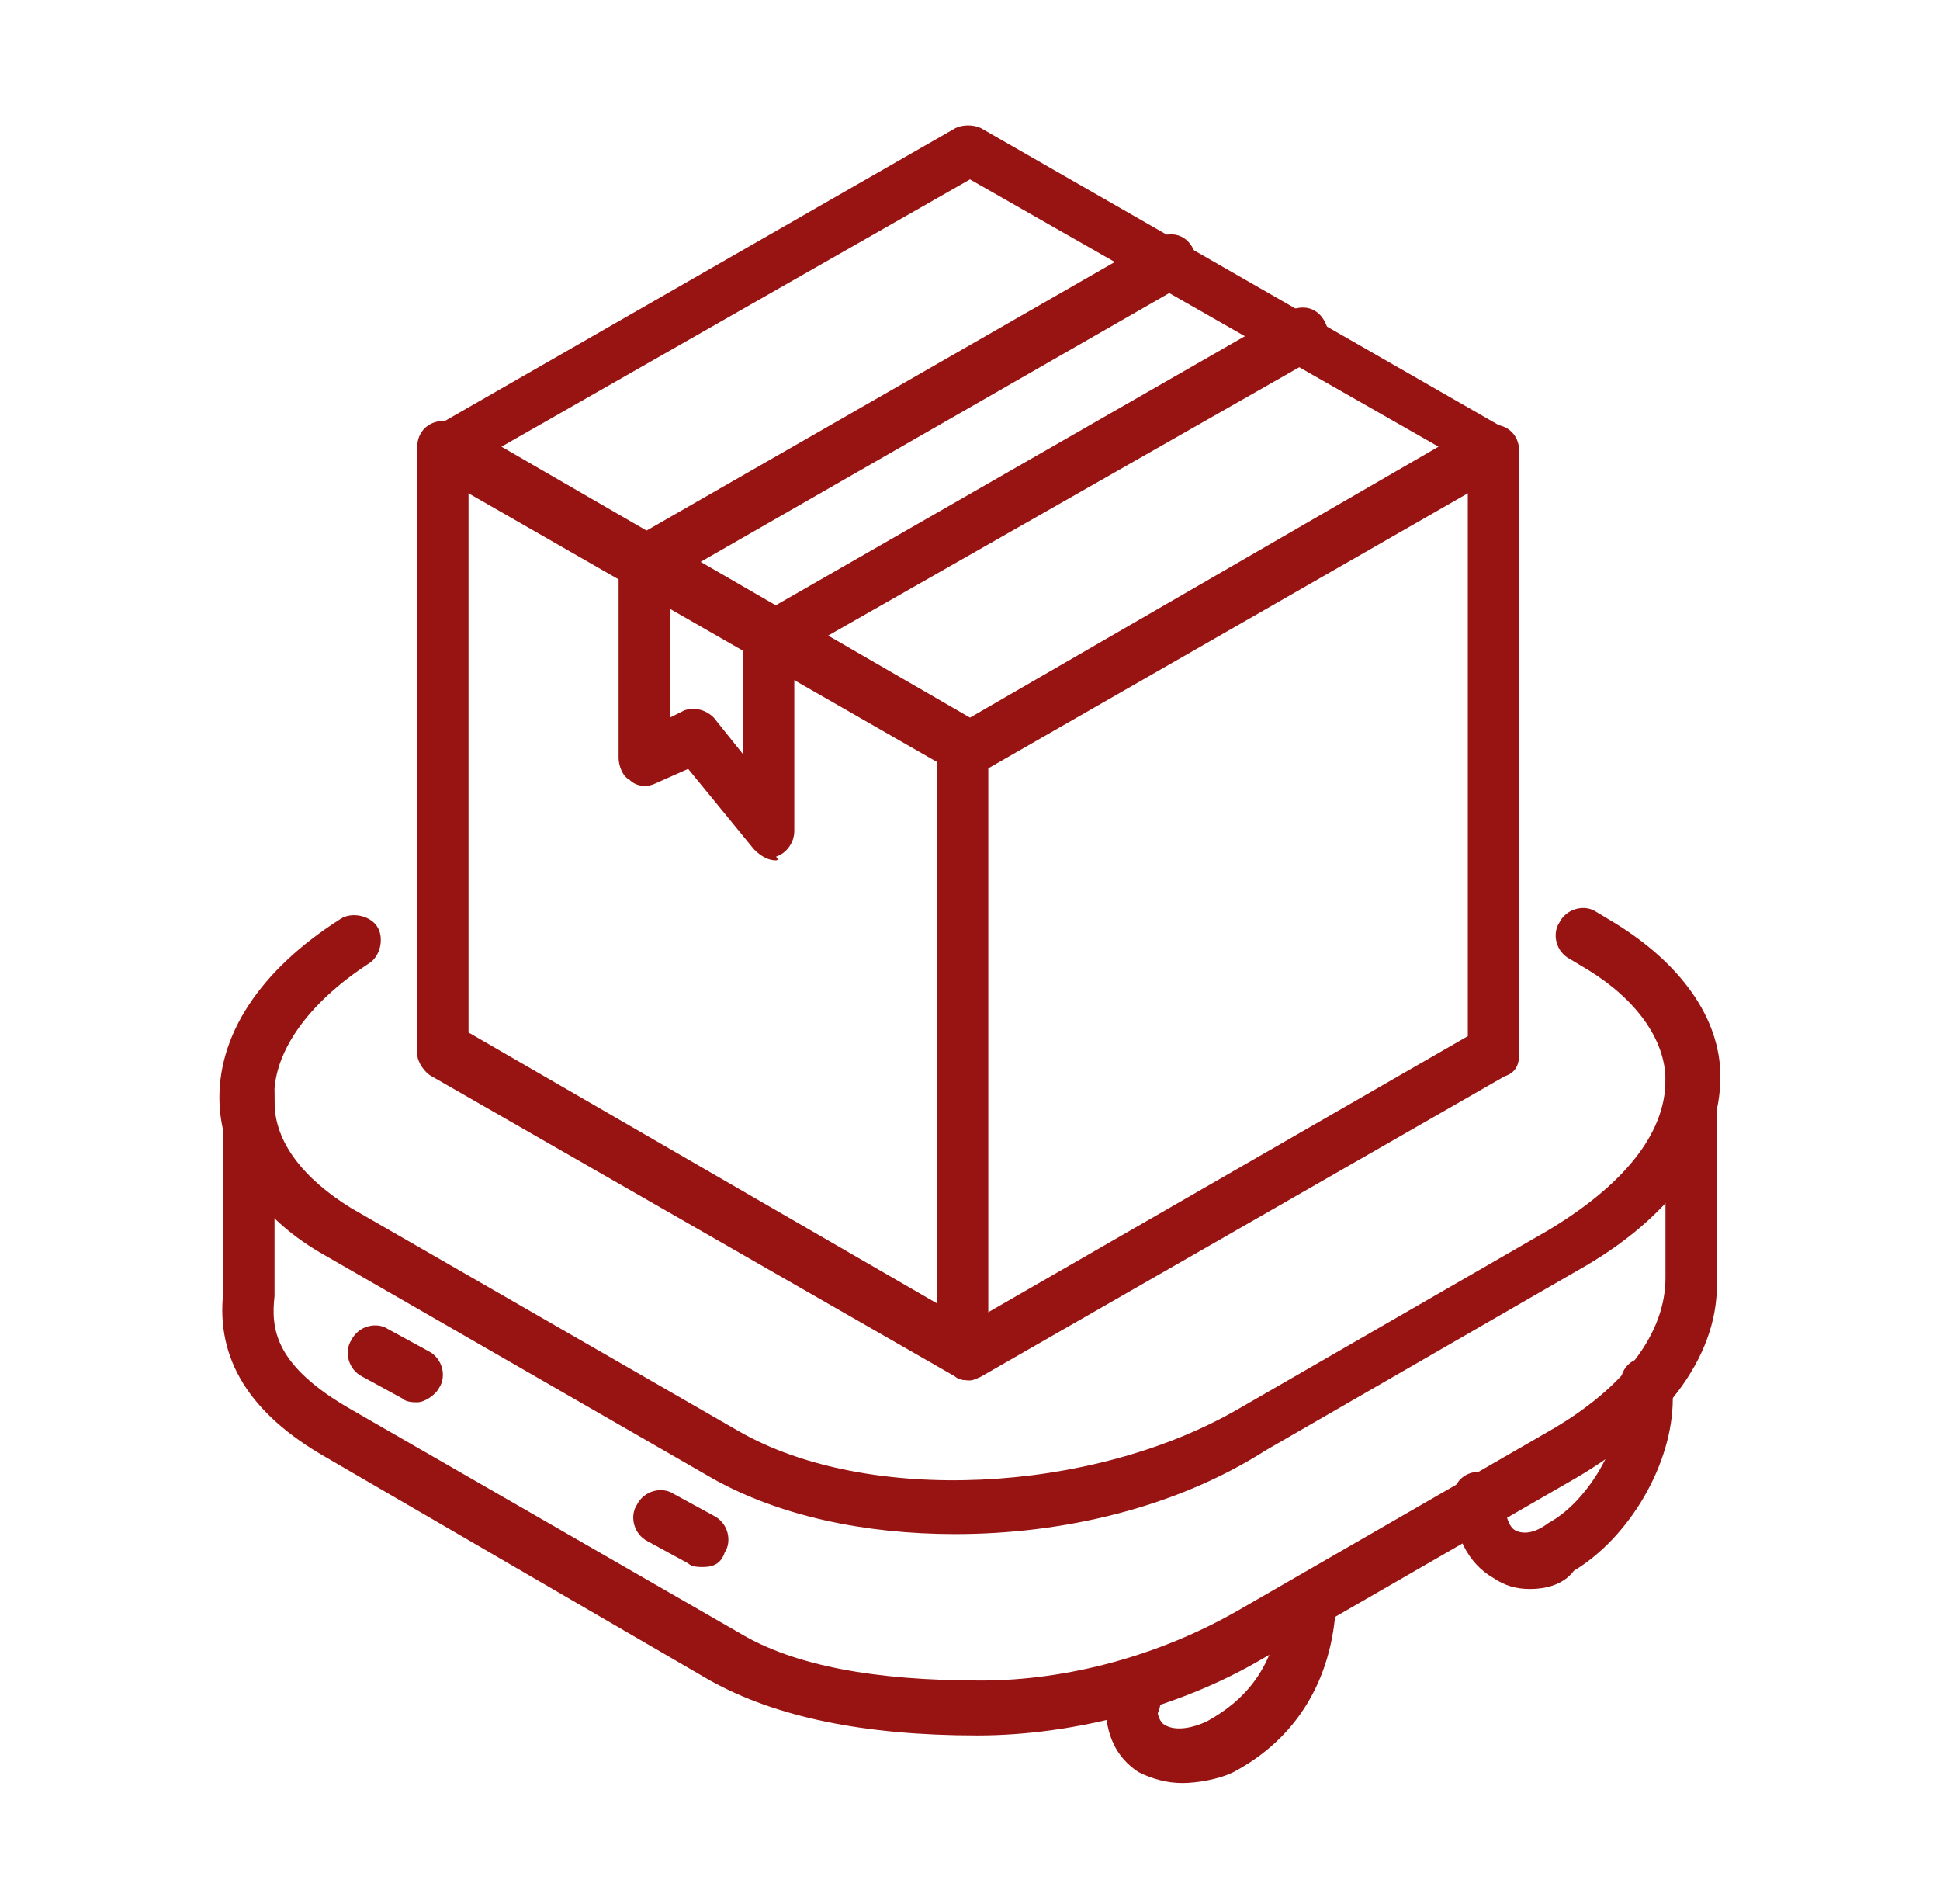 <?xml version="1.0" encoding="utf-8"?>
<!-- Generator: Adobe Illustrator 24.1.0, SVG Export Plug-In . SVG Version: 6.00 Build 0)  -->
<svg version="1.1" id="Layer_1" xmlns="http://www.w3.org/2000/svg" xmlns:xlink="http://www.w3.org/1999/xlink" x="0px" y="0px"
	 width="53px" height="52px" viewBox="0 0 53 52" style="enable-background:new 0 0 53 52;" xml:space="preserve">
<style type="text/css">
	.st0{display:none;}
	.st1{display:inline;}
	.st2{fill:#981413;}
</style>
<g class="st0">
	<g class="st1">
		<path class="st2" d="M36.2,20.9h-9.7c-0.4,0-0.7-0.3-0.7-0.7s0.3-0.7,0.7-0.7h9l0.4-3.6c0-0.2,0.1-0.3,0.2-0.4l6.7-6.7
			c0.3-0.3,0.8-0.3,1,0c0.3,0.3,0.3,0.8,0,1l-6.5,6.5l-0.4,4C36.9,20.6,36.5,20.9,36.2,20.9z"/>
	</g>
	<g class="st1">
		<path class="st2" d="M35.9,13.9h-9.4c-0.4,0-0.7-0.3-0.7-0.7s0.3-0.7,0.7-0.7h9.1l3.7-3.6c0.3-0.3,0.8-0.3,1,0
			c0.3,0.3,0.3,0.8,0,1l-3.9,3.9C36.3,13.8,36.1,13.9,35.9,13.9z"/>
	</g>
	<g class="st1">
		<path class="st2" d="M39,7.2h-7.5c-0.4,0-0.7-0.3-0.7-0.7s0.3-0.7,0.7-0.7H39c0.4,0,0.7,0.3,0.7,0.7S39.4,7.2,39,7.2z"/>
	</g>
	<g class="st1">
		<path class="st2" d="M51.5,7.2H44c-0.4,0-0.7-0.3-0.7-0.7s0.3-0.7,0.7-0.7h7.5c0.4,0,0.7,0.3,0.7,0.7S51.9,7.2,51.5,7.2z"/>
	</g>
	<g class="st1">
		<path class="st2" d="M44,10h-5c-0.4,0-0.7-0.3-0.7-0.7v-4c0-0.4,0.3-0.7,0.7-0.7h5c0.4,0,0.7,0.3,0.7,0.7v4
			C44.8,9.7,44.4,10,44,10z M39.7,8.5h3.5V6h-3.5V8.5z"/>
	</g>
	<g class="st1">
		<path class="st2" d="M26.5,20.9h-9.7c-0.4,0-0.7-0.3-0.7-0.7l-0.4-4L9.4,10H9c-0.4,0-0.7-0.3-0.7-0.7v-4c0-0.4,0.3-0.7,0.7-0.7h5
			c0.4,0,0.7,0.3,0.7,0.7v4c0,0.1,0,0.2-0.1,0.3l2.8,2.8h9.1c0.4,0,0.7,0.3,0.7,0.7s-0.3,0.7-0.7,0.7h-9.4c-0.2,0-0.4-0.1-0.5-0.2
			l-3.9-3.9c-0.2-0.2-0.3-0.5-0.2-0.8c0.1-0.3,0.4-0.5,0.7-0.5h0V6H9.7l0,2.5c0.2,0,0.4,0.1,0.5,0.2l6.7,6.7
			c0.1,0.1,0.2,0.3,0.2,0.4l0.4,3.6h9c0.4,0,0.7,0.3,0.7,0.7S26.9,20.9,26.5,20.9z"/>
	</g>
	<g class="st1">
		<path class="st2" d="M21.5,7.2H14c-0.4,0-0.7-0.3-0.7-0.7s0.3-0.7,0.7-0.7h7.5c0.4,0,0.7,0.3,0.7,0.7S21.9,7.2,21.5,7.2z"/>
	</g>
	<g class="st1">
		<path class="st2" d="M9,7.2H1.5c-0.4,0-0.7-0.3-0.7-0.7s0.3-0.7,0.7-0.7H9c0.4,0,0.7,0.3,0.7,0.7S9.4,7.2,9,7.2z"/>
	</g>
	<g class="st1">
		<path class="st2" d="M15.9,39.5c-0.2,0-0.3-0.1-0.5-0.2L11.2,36c-0.2-0.1-0.3-0.4-0.3-0.6V25c0-0.2,0.1-0.4,0.2-0.5l5.1-4.8
			c0.3-0.3,0.8-0.3,1,0c0.3,0.3,0.3,0.8,0,1l-4.9,4.6v9.7l4,3.1c0.3,0.3,0.4,0.7,0.1,1C16.4,39.4,16.1,39.5,15.9,39.5z"/>
	</g>
	<g class="st1">
		<path class="st2" d="M37.1,39.5c-0.2,0-0.4-0.1-0.6-0.3c-0.3-0.3-0.2-0.8,0.1-1l4-3.1v-9.7l-4.9-4.6c-0.3-0.3-0.3-0.7,0-1
			c0.3-0.3,0.7-0.3,1,0l5.1,4.8C42,24.6,42,24.8,42,25v10.4c0,0.2-0.1,0.4-0.3,0.6l-4.2,3.4C37.4,39.5,37.2,39.5,37.1,39.5z"/>
	</g>
	<g class="st1">
		<path class="st2" d="M26.5,17.9c-0.7,0-1.2-0.5-1.2-1.2c0-0.7,0.5-1.2,1.2-1.2s1.2,0.5,1.2,1.2C27.7,17.4,27.2,17.9,26.5,17.9z
			 M26.5,16.4c-0.1,0-0.3,0.1-0.3,0.3c0,0.3,0.5,0.3,0.5,0C26.8,16.5,26.6,16.4,26.5,16.4z"/>
	</g>
	<g class="st1">
		<path class="st2" d="M13.3,10H9.7C9.3,10,9,9.7,9,9.3s0.3-0.7,0.7-0.7h3.5c0.4,0,0.7,0.3,0.7,0.7S13.7,10,13.3,10z"/>
	</g>
	<g class="st1">
		<g>
			<path class="st2" d="M37.1,47.4H15.9c-0.4,0-0.7-0.3-0.7-0.7V25.6c0-0.4,0.3-0.7,0.7-0.7h21.1c0.4,0,0.7,0.3,0.7,0.7v21.1
				C37.8,47.1,37.5,47.4,37.1,47.4z M16.7,46h19.7V26.3H16.7V46z"/>
		</g>
		<g>
			<path class="st2" d="M29.5,32.2c-0.1,0-0.2,0-0.3-0.1l-2.6-1.4l-2.6,1.4c-0.2,0.1-0.5,0.1-0.7,0c-0.2-0.1-0.4-0.4-0.4-0.6v-5.9
				c0-0.4,0.3-0.7,0.7-0.7s0.7,0.3,0.7,0.7v4.7l1.9-1c0.2-0.1,0.5-0.1,0.7,0l1.9,1v-4.7c0-0.4,0.3-0.7,0.7-0.7s0.7,0.3,0.7,0.7v5.9
				c0,0.3-0.1,0.5-0.4,0.6C29.7,32.2,29.6,32.2,29.5,32.2z"/>
		</g>
	</g>
	<g class="st1">
		<path class="st2" d="M33.3,43.3h-1.9c-0.4,0-0.7-0.3-0.7-0.7s0.3-0.7,0.7-0.7h1.9c0.4,0,0.7,0.3,0.7,0.7S33.7,43.3,33.3,43.3z"/>
	</g>
</g>
<g>
	<g>
		<path class="st2" d="M26.1,41.9c-2.5,0-4.8-0.5-6.6-1.5L8.9,34.3c-1.8-1-2.8-2.5-2.9-4.1c-0.1-1.9,1.1-3.7,3.3-5.1
			c0.3-0.2,0.8-0.1,1,0.2c0.2,0.3,0.1,0.8-0.2,1c-1.7,1.1-2.7,2.5-2.6,3.8c0,1.1,0.8,2.1,2.1,2.9l10.6,6.1c3.5,2,9.6,1.7,13.6-0.6
			l8.5-4.9c2-1.2,3.2-2.6,3.2-4.1c0-1.1-0.8-2.2-2.1-3l-0.5-0.3c-0.4-0.2-0.5-0.7-0.3-1c0.2-0.4,0.7-0.5,1-0.3l0.5,0.3
			c1.8,1.1,2.9,2.6,2.9,4.2c0,2-1.4,3.9-3.9,5.3l-8.5,4.9C32.1,41.2,29,41.9,26.1,41.9z"/>
	</g>
	<g>
		<path class="st2" d="M26.7,47.4c-3.1,0-5.5-0.5-7.3-1.5L8.9,39.8c-2.1-1.2-3-2.7-2.8-4.5l0-5.4c0-0.4,0.3-0.7,0.7-0.7
			s0.7,0.3,0.7,0.7v5.5c-0.1,0.9,0,1.9,2.1,3.1l10.6,6.1c1.5,0.9,3.7,1.3,6.6,1.3c2.4,0,4.9-0.7,7-1.9l8.5-4.9
			c2.1-1.2,3.2-2.7,3.2-4.2l0-5.4c0-0.4,0.3-0.7,0.7-0.7s0.7,0.3,0.7,0.7v5.4c0.1,2-1.3,4-3.9,5.5l-8.5,4.9
			C32.3,46.6,29.4,47.4,26.7,47.4C26.8,47.4,26.7,47.4,26.7,47.4z"/>
	</g>
	<g>
		<path class="st2" d="M11.4,38.3c-0.1,0-0.3,0-0.4-0.1l-1.1-0.6c-0.4-0.2-0.5-0.7-0.3-1c0.2-0.4,0.7-0.5,1-0.3l1.1,0.6
			c0.4,0.2,0.5,0.7,0.3,1C11.9,38.1,11.6,38.3,11.4,38.3z"/>
	</g>
	<g>
		<path class="st2" d="M19.2,42.8c-0.1,0-0.3,0-0.4-0.1l-1.1-0.6c-0.4-0.2-0.5-0.7-0.3-1c0.2-0.4,0.7-0.5,1-0.3l1.1,0.6
			c0.4,0.2,0.5,0.7,0.3,1C19.7,42.7,19.5,42.8,19.2,42.8z"/>
	</g>
	<g>
		<path class="st2" d="M41.8,43.4c-0.4,0-0.7-0.1-1-0.3c-0.7-0.4-1.1-1.2-1.1-2.2c0-0.4,0.3-0.7,0.7-0.7s0.7,0.3,0.7,0.7
			c0,0.4,0.1,0.8,0.3,0.9c0.2,0.1,0.5,0.1,0.9-0.2c1.1-0.6,2-2.2,2-3.4c0-0.1,0-0.1,0-0.2c0,0,0-0.1,0-0.1c-0.1-0.4,0.2-0.8,0.6-0.8
			c0.4-0.1,0.8,0.2,0.8,0.6c0,0.1,0,0.2,0,0.2c0,0.1,0,0.2,0,0.3c0,1.8-1.2,3.8-2.7,4.7C42.7,43.3,42.2,43.4,41.8,43.4z"/>
	</g>
	<g>
		<path class="st2" d="M32.3,48.7c-0.4,0-0.8-0.1-1.2-0.3c-0.6-0.4-0.9-1-0.9-1.9c0-0.4,0.3-0.7,0.7-0.7c0.4,0,0.7,0.3,0.7,0.7
			c0,0.5,0.2,0.6,0.2,0.6c0.3,0.2,0.8,0.1,1.2-0.1c0.9-0.5,1.9-1.4,2-3.3c0-0.4,0.4-0.7,0.8-0.7c0.4,0,0.7,0.4,0.7,0.8
			c-0.1,2.1-1.1,3.7-2.8,4.6C33.3,48.6,32.7,48.7,32.3,48.7z"/>
	</g>
	<g>
		<path class="st2" d="M30.9,47.3c-0.4,0-0.7-0.3-0.7-0.7c0,0,0-0.2,0-0.6c0-0.4,0.4-0.7,0.8-0.7c0.4,0,0.7,0.4,0.7,0.8
			c0,0.2,0,0.4,0,0.4C31.7,46.9,31.3,47.3,30.9,47.3C30.9,47.3,30.9,47.3,30.9,47.3z"/>
	</g>
	<g>
		<path class="st2" d="M26.5,21.2c-0.1,0-0.3,0-0.4-0.1l-14.3-8.2c-0.2-0.1-0.4-0.4-0.4-0.6s0.1-0.5,0.4-0.6l14.3-8.2
			c0.2-0.1,0.5-0.1,0.7,0l14.3,8.2c0.2,0.1,0.4,0.4,0.4,0.6s-0.1,0.5-0.4,0.6l-14.3,8.2C26.8,21.2,26.6,21.2,26.5,21.2z M13.7,12.2
			l12.8,7.4l12.8-7.4L26.5,4.9L13.7,12.2z"/>
	</g>
	<g>
		<path class="st2" d="M21.2,23.5c-0.2,0-0.4-0.1-0.6-0.3l-1.8-2.2l-0.9,0.4c-0.2,0.1-0.5,0.1-0.7-0.1c-0.2-0.1-0.3-0.4-0.3-0.6
			v-5.4c0-0.4,0.3-0.7,0.7-0.7s0.7,0.3,0.7,0.7v4.3l0.4-0.2c0.3-0.1,0.6,0,0.8,0.2l0.8,1v-3.3c0-0.4,0.3-0.7,0.7-0.7
			s0.7,0.3,0.7,0.7v5.4c0,0.3-0.2,0.6-0.5,0.7C21.3,23.5,21.2,23.5,21.2,23.5z"/>
	</g>
	<g>
		<path class="st2" d="M26.5,37.7c-0.1,0-0.3,0-0.4-0.1l-14.3-8.2c-0.2-0.1-0.4-0.4-0.4-0.6V12.2c0-0.4,0.3-0.7,0.7-0.7
			s0.7,0.3,0.7,0.7v16l12.8,7.4V20.5c0-0.4,0.3-0.7,0.7-0.7s0.7,0.3,0.7,0.7v16.5c0,0.3-0.1,0.5-0.4,0.6
			C26.8,37.6,26.6,37.7,26.5,37.7z"/>
	</g>
	<g>
		<path class="st2" d="M26.5,37.7c-0.3,0-0.5-0.1-0.6-0.4c-0.2-0.4-0.1-0.8,0.3-1l13.9-8v-16c0-0.4,0.3-0.7,0.7-0.7s0.7,0.3,0.7,0.7
			v16.5c0,0.3-0.1,0.5-0.4,0.6l-14.3,8.2C26.8,37.6,26.6,37.7,26.5,37.7z"/>
	</g>
	<g>
		<path class="st2" d="M17.6,16.1c-0.3,0-0.5-0.1-0.6-0.4c-0.2-0.4-0.1-0.8,0.3-1l14.3-8.2c0.4-0.2,0.8-0.1,1,0.3
			c0.2,0.4,0.1,0.8-0.3,1L18,16C17.8,16,17.7,16.1,17.6,16.1z"/>
	</g>
	<g>
		<path class="st2" d="M21.2,18.1c-0.3,0-0.5-0.1-0.6-0.4c-0.2-0.4-0.1-0.8,0.3-1l14.3-8.2c0.4-0.2,0.8-0.1,1,0.3
			c0.2,0.4,0.1,0.8-0.3,1L21.5,18C21.4,18.1,21.3,18.1,21.2,18.1z"/>
	</g>
</g>
<g class="st0">
	<g class="st1">
		<path class="st2" d="M44.9,46.8H8.1c-4.3,0-7.8-3.5-7.8-7.8c0-4.3,3.5-7.8,7.8-7.8h36.8c4.3,0,7.8,3.5,7.8,7.8
			C52.7,43.3,49.2,46.8,44.9,46.8z M8.1,32.7c-3.5,0-6.3,2.8-6.3,6.3s2.8,6.3,6.3,6.3h36.8c3.5,0,6.3-2.8,6.3-6.3s-2.8-6.3-6.3-6.3
			H8.1z"/>
	</g>
	<g class="st1">
		<path class="st2" d="M44.9,42.1c-1.7,0-3.1-1.4-3.1-3.1c0-1.7,1.4-3.1,3.1-3.1S48,37.3,48,39C48,40.7,46.6,42.1,44.9,42.1z
			 M44.9,37.4c-0.9,0-1.6,0.7-1.6,1.6c0,0.9,0.7,1.6,1.6,1.6s1.6-0.7,1.6-1.6C46.5,38.1,45.8,37.4,44.9,37.4z"/>
	</g>
	<g class="st1">
		<path class="st2" d="M8.1,42.1C6.4,42.1,5,40.7,5,39c0-1.7,1.4-3.1,3.1-3.1s3.1,1.4,3.1,3.1C11.2,40.7,9.8,42.1,8.1,42.1z
			 M8.1,37.4c-0.9,0-1.6,0.7-1.6,1.6c0,0.9,0.7,1.6,1.6,1.6s1.6-0.7,1.6-1.6C9.7,38.1,9,37.4,8.1,37.4z"/>
	</g>
	<g class="st1">
		<path class="st2" d="M23.4,12.9c-0.1,0-0.2,0-0.3-0.1c-0.2-0.1-0.4-0.4-0.4-0.6V6c0-0.4,0.3-0.7,0.7-0.7h6.2
			c0.4,0,0.7,0.3,0.7,0.7v6.2c0,0.3-0.1,0.5-0.4,0.6c-0.2,0.1-0.5,0.1-0.8,0L26.5,11l-2.7,1.8C23.7,12.8,23.6,12.9,23.4,12.9z
			 M24.2,6.7v4l1.9-1.3c0.2-0.2,0.6-0.2,0.8,0l1.9,1.3v-4H24.2z"/>
	</g>
	<g class="st1">
		<path class="st2" d="M37.8,29.3H15.2c-0.4,0-0.7-0.3-0.7-0.7V6c0-0.4,0.3-0.7,0.7-0.7h22.6c0.4,0,0.7,0.3,0.7,0.7v22.6
			C38.5,28.9,38.2,29.3,37.8,29.3z M16,27.8H37V6.7H16V27.8z"/>
	</g>
	<g class="st1">
		<path class="st2" d="M33.8,24.9h-2.1c-0.4,0-0.7-0.3-0.7-0.7s0.3-0.7,0.7-0.7h2.1c0.4,0,0.7,0.3,0.7,0.7S34.2,24.9,33.8,24.9z"/>
	</g>
</g>
</svg>
